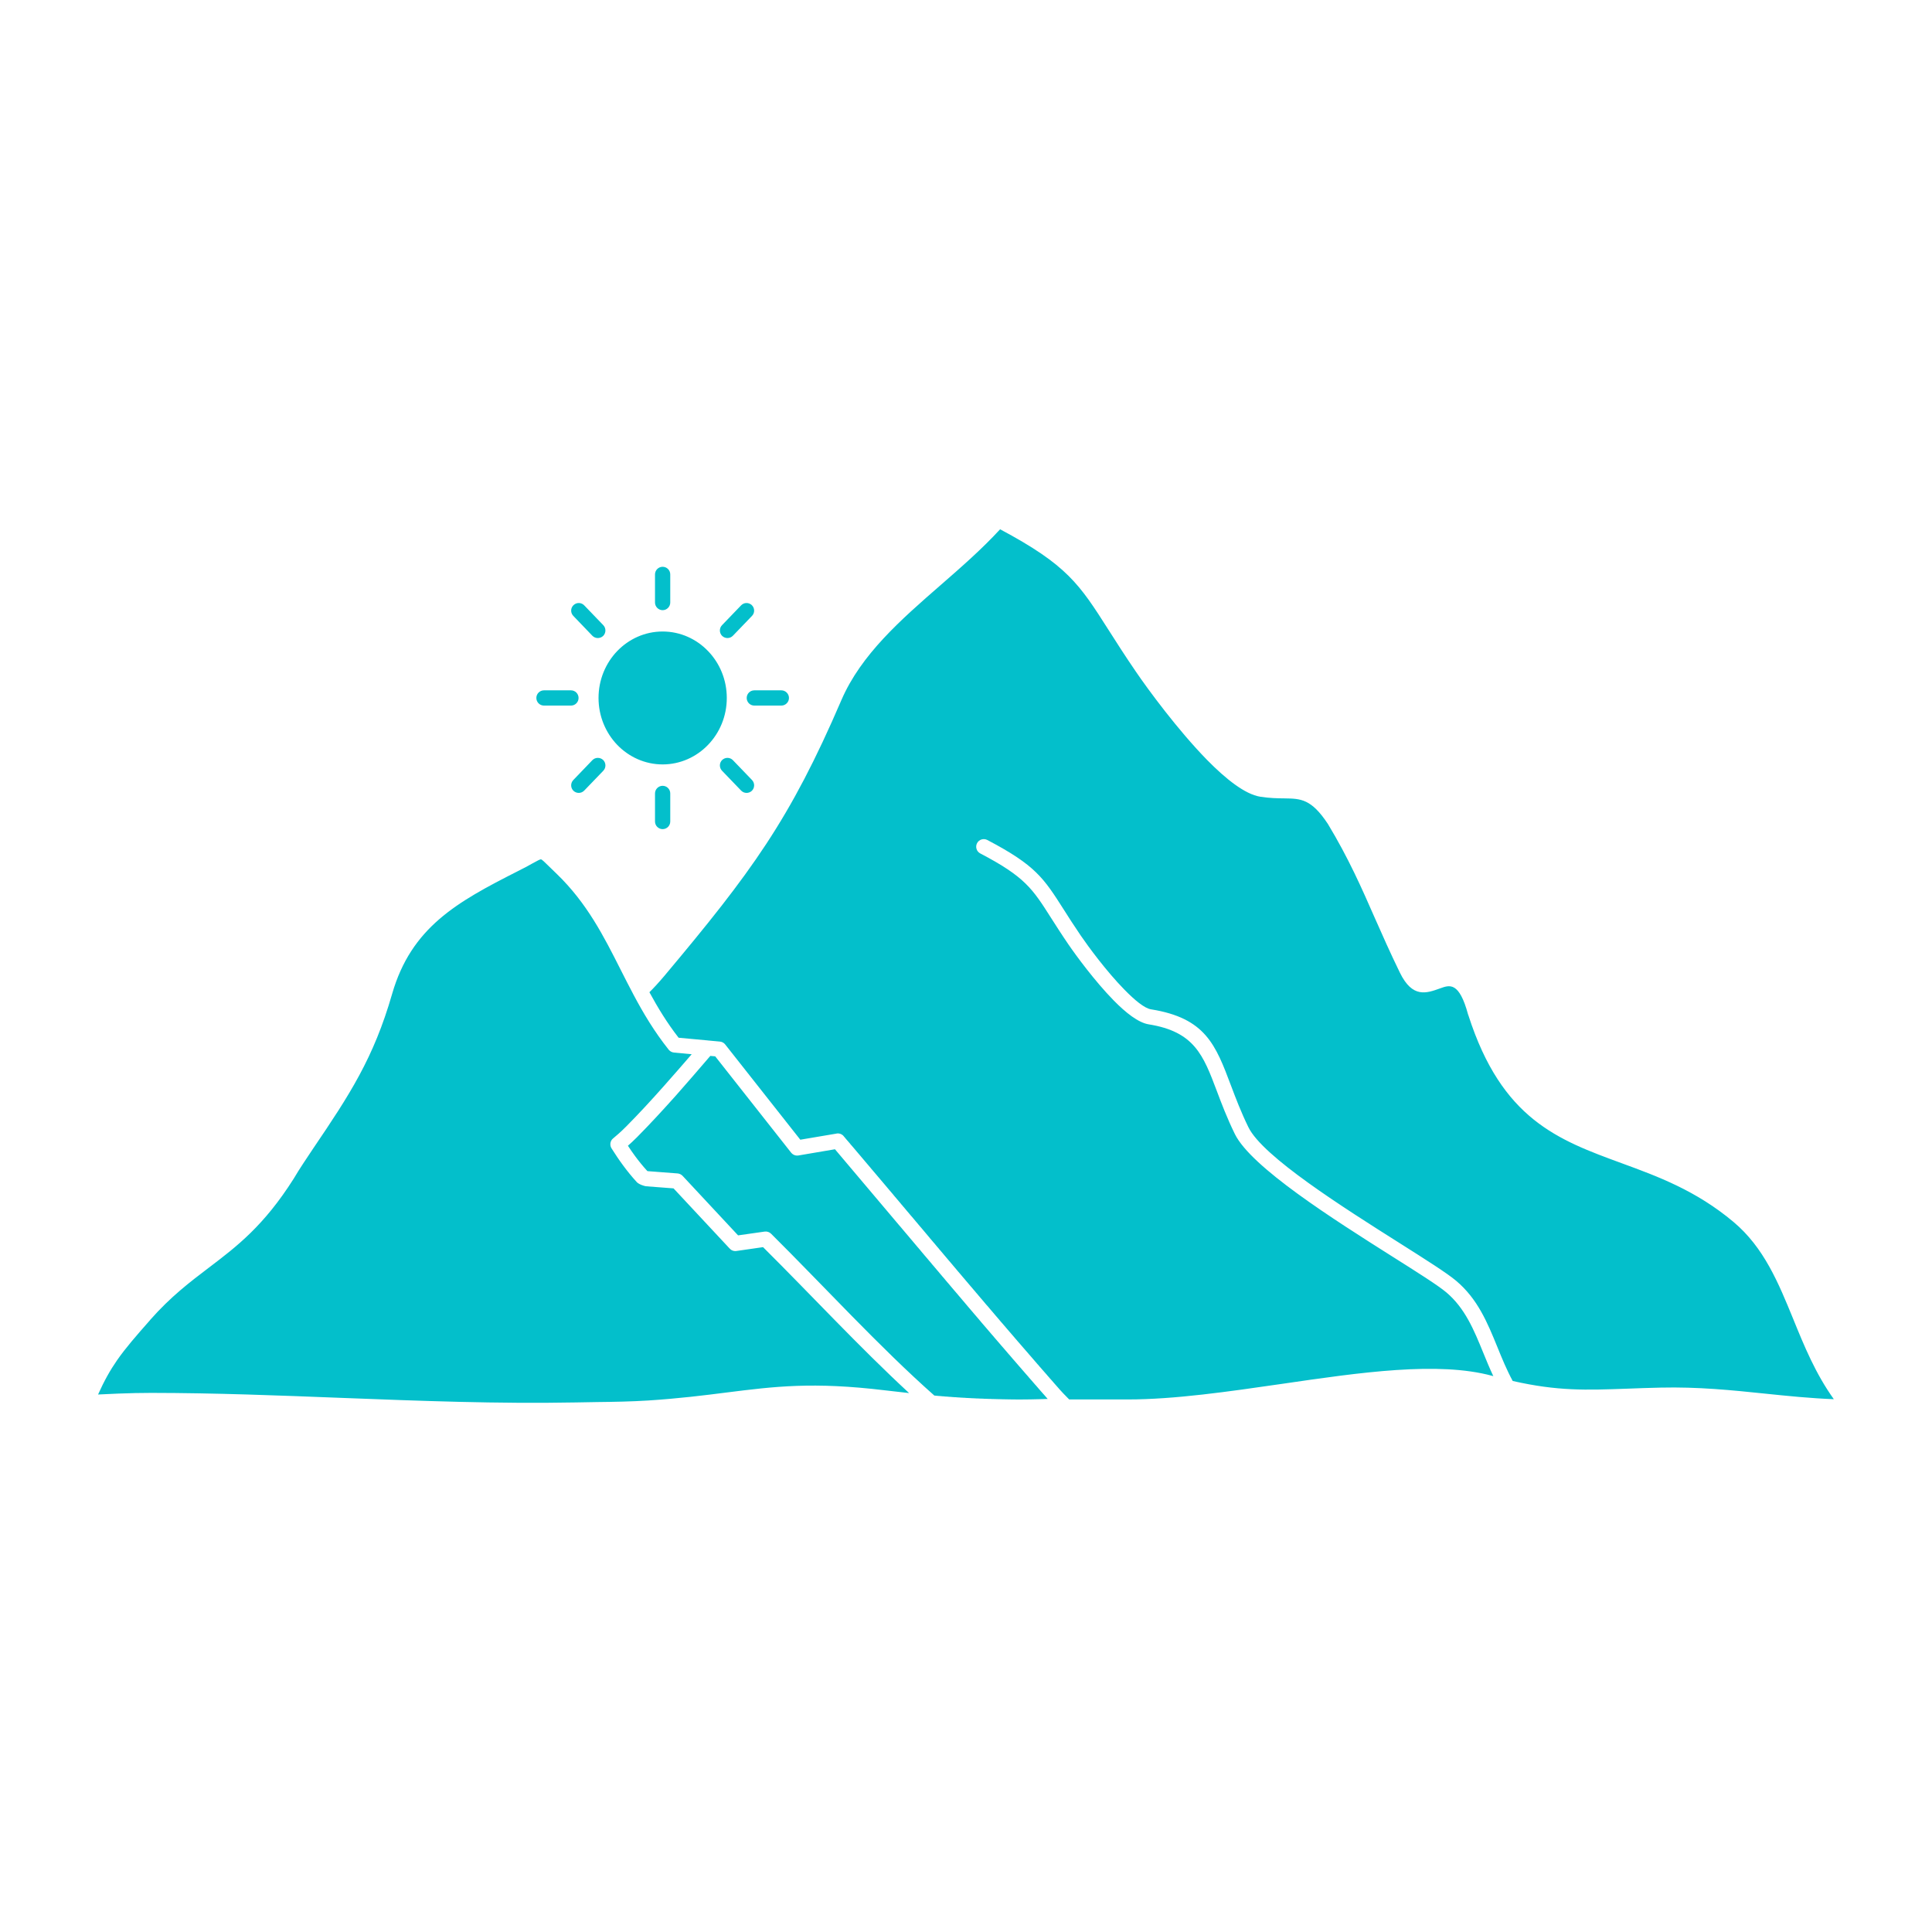 <svg width="512" height="512" xmlns="http://www.w3.org/2000/svg">

 <g>
  <title>background</title>
  <rect fill="none" id="canvas_background" height="402" width="582" y="-1" x="-1"/>
 </g>
 <g>
  <title>Layer 1</title>
  <path fill="#03bfcb" id="svg_2" fill-rule="evenodd" clip-rule="evenodd" d="m247.638,369.837l0.674,0.065l0.017,0l0.147,0.017l0.148,0.017l0.016,0l0.493,0.033l0.083,0.016l0.082,0l0.165,0.017l0.049,0l0.115,0.017l0.164,0.017l0.017,0l0.147,0l0.148,0.017l0,0l0.164,0.016l0.131,0l0.033,0.017l0.165,0.017l0.082,0l0.083,0l0.164,0.017l0.049,0l0.115,0.017l0.148,0l0.033,0.016l0.131,0l0.148,0.018l0.016,0l0.165,0.016l0.115,0l0.049,0l0.164,0.017l0.083,0l0.066,0.017l0.164,0l0.049,0.017l0.115,0l0.164,0.017l0.017,0l0.148,0.016l0.131,0l0.017,0l0.164,0.017l0.115,0l0.05,0l0.164,0.017l0.066,0l0.098,0.017l0.148,0l0.049,0.017l0.115,0l0.164,0.016l0,0l0.164,0l0.115,0.017l0.034,0l0.164,0l0.098,0.017l0.066,0l0.165,0.017l0.065,0l0.099,0l0.147,0.017l0.034,0l0.131,0l0.164,0.016l0.164,0l0.132,0.017l0.017,0l0.164,0.017l0.098,0l0.066,0l0.164,0.017l0.066,0l0.099,0l0.147,0.017l0.049,0l0.115,0l0.165,0.016l0,0l0.164,0l0.132,0.018l0.032,0l0.164,0l0.099,0l0.066,0.016l0.147,0l0.082,0l0.082,0.017l0.181,0l0.017,0l0.148,0.017l0.147,0l0.033,0l0.18,0.016l0.082,0l0.083,0l0.181,0l0.032,0l0.148,0.018l0.147,0l0.017,0l0.181,0.016l0.099,0l0.065,0l0.181,0.018l0.05,0l0.131,0l0.164,0l0.017,0l0.164,0.016l0.115,0l0.066,0l0.181,0.017l0.049,0l0.132,0l0.477,0.017l0.049,0l0.181,0.017l0.065,0l0.115,0l0.346,0.017l0.147,0l0.033,0l0.263,0l0.098,0.016l0.181,0l0.034,0l1.215,0.033l0.017,0l0.559,0.017l0.05,0l0.131,0l0.493,0.017l0.05,0l0.903,0.016l0.032,0l0.197,0l0.559,0.017l0.181,0l0.017,0l0.181,0l0.132,0l0.065,0l0.196,0.017l0.051,0l0.13,0l0.97,0l0.197,0.017l0.033,0l0.164,0l0.164,0l0.033,0l0.114,0l0.1,0l0.081,0c2.169,-0.017 4.189,-0.033 6.129,-0.099l1.527,-0.049l-0.082,-0.1l-0.624,-0.723l0,0l-0.625,-0.706l0,0l-0.624,-0.706l0,0l-0.624,-0.724l0,0l-0.608,-0.706l-0.016,0l-0.608,-0.706l-0.017,-0.017l-0.607,-0.707l-0.016,0l-0.608,-0.706l0,-0.017l-0.608,-0.689l-0.017,-0.017l-0.985,-1.134l-0.246,-0.279l0,-0.016l-0.608,-0.69l-0.017,-0.017l-0.607,-0.707l-0.017,-0.016l-0.591,-0.69l-0.017,-0.017l-0.608,-0.689l-0.017,-0.033l-0.591,-0.689l-0.017,-0.018l-0.607,-0.689l-0.017,-0.033l-0.592,-0.689l-0.017,-0.017l-0.591,-0.69l-0.033,-0.032l-0.591,-0.674l-0.017,-0.032l-0.592,-0.69l-0.033,-0.033l-0.574,-0.673l-0.033,-0.033l-0.591,-0.689l-0.017,-0.033l-0.592,-0.674l-0.033,-0.033l-0.574,-0.689l-0.034,-0.033l-0.574,-0.674l-0.032,-0.032l-0.592,-0.69l-0.033,-0.033l-0.575,-0.673l-0.033,-0.032l-0.574,-0.691l-0.032,-0.032l-0.132,-0.165l-1.052,-1.231l-0.033,-0.032l-0.574,-0.674l-0.033,-0.05l-0.575,-0.657l-0.033,-0.049l-0.574,-0.674l-0.049,-0.049l-0.559,-0.674l-0.054,-0.057l-0.559,-0.674l-0.049,-0.049l-0.559,-0.657l-0.049,-0.065l-0.558,-0.657l-0.049,-0.05l-0.559,-0.674l-0.049,-0.049l-0.559,-0.656l-0.049,-0.05l-1.167,-1.38l-0.049,-0.066l-0.558,-0.656l-0.05,-0.05l-0.558,-0.657l-0.049,-0.065l-0.542,-0.657l-0.066,-0.049l-0.542,-0.658l-0.066,-0.065l-0.542,-0.657l-0.049,-0.065l-0.559,-0.641l-0.049,-0.065l-0.558,-0.657l-0.05,-0.065l-0.558,-0.641l-0.049,-0.082l-0.542,-0.642l-0.066,-0.065l-0.542,-0.657l-0.065,-0.065l-0.542,-0.641l-0.066,-0.066l-0.542,-0.656l-0.066,-0.066l-0.525,-0.641l-0.066,-0.082l-0.542,-0.641l-0.066,-0.066l-0.542,-0.641l-0.065,-0.082l-0.542,-0.641l-0.066,-0.082l-0.525,-0.624l-0.083,-0.083l-0.525,-0.64l-0.674,-0.789l-0.542,-0.641l-0.066,-0.082l-0.542,-0.641l-0.066,-0.082l-0.525,-0.624l-0.082,-0.082l-17.135,-20.289l-0.017,0l-9.562,1.625c-0.739,0.165 -1.528,-0.098 -2.037,-0.722l-20.125,-25.53l-1.298,-0.115c-3.056,3.565 -6.21,7.213 -9.217,10.613c-3.367,3.762 -6.801,7.491 -10.202,10.925c-0.936,0.937 -1.741,1.676 -2.415,2.267c0.591,0.92 1.232,1.841 1.922,2.777c0.969,1.314 2.021,2.611 3.187,3.893l0.132,0.066l7.935,0.607c0.476,0.049 0.953,0.264 1.314,0.641l14.703,15.771l7.032,-1.002c0.607,-0.082 1.249,0.099 1.708,0.559c13.881,13.781 28.864,30.16 43.288,42.909m-72.022,-202.497c4.698,0 8.969,1.988 12.042,5.191c3.072,3.188 4.961,7.573 4.961,12.42c0,4.846 -1.89,9.232 -4.961,12.42c-3.073,3.203 -7.344,5.191 -12.042,5.191c-4.699,0 -8.954,-1.988 -12.043,-5.191c-3.055,-3.188 -4.945,-7.59 -4.945,-12.42s1.89,-9.232 4.945,-12.42c3.089,-3.203 7.344,-5.191 12.043,-5.191zm-7.722,96.238l-0.033,-0.05l-0.017,-0.033l-0.017,-0.049c-1.15,-2.152 -2.234,-4.305 -3.335,-6.474c-4.468,-8.854 -8.904,-17.627 -16.905,-25.365l-1.675,-1.626c-1.578,-1.544 -2.284,-2.251 -2.547,-2.268c-0.247,-0.017 -0.985,0.395 -2.316,1.118c-1.002,0.558 -2.267,1.264 -3.877,2.053c-8.001,4.059 -15.13,7.804 -20.815,12.748c-5.585,4.848 -9.89,10.926 -12.436,19.764c-2.448,8.494 -5.274,15.213 -8.707,21.57c-3.385,6.276 -7.377,12.256 -12.158,19.304c-1.725,2.612 -3.63,5.372 -5.207,8.067c-7.919,12.502 -15.049,17.939 -22.425,23.541l-0.131,0.099c-4.945,3.763 -10.005,7.591 -15.459,13.767l-0.083,0.115c-3.68,4.174 -6.44,7.328 -8.723,10.613c-1.824,2.629 -3.401,5.438 -5.027,9.068l5.421,-0.246c3.039,-0.115 5.914,-0.181 8.707,-0.181c16.905,0.017 33.711,0.673 50.551,1.33c20.601,0.789 41.235,1.594 61.968,1.2l5.585,-0.099c4.502,-0.05 9.069,-0.132 13.521,-0.411c8.33,-0.543 14.835,-1.363 20.782,-2.119c12.667,-1.594 22.869,-2.892 42.041,-0.575c2.25,0.263 4.354,0.509 6.358,0.723c-13.16,-12.157 -26.072,-26.121 -38.707,-38.673l-7.08,1.02c-0.723,0.098 -1.396,-0.197 -1.823,-0.707l-14.819,-15.887l-7.311,-0.559l-0.493,-0.114l-0.723,-0.247c-0.328,-0.131 -0.608,-0.279 -0.854,-0.443c-0.181,-0.115 -0.328,-0.263 -0.46,-0.41c-1.297,-1.43 -2.48,-2.892 -3.564,-4.371c-1.068,-1.445 -2.07,-2.957 -3.04,-4.484c-0.525,-0.871 -0.345,-1.988 0.427,-2.612l0.099,-0.082c0.739,-0.624 1.856,-1.544 3.384,-3.088c3.286,-3.303 6.67,-6.982 10.038,-10.777c2.546,-2.858 4.978,-5.668 7.31,-8.362l-4.682,-0.443c-0.525,-0.049 -1.035,-0.296 -1.396,-0.739c-3.826,-4.799 -6.735,-9.694 -9.347,-14.606zm28.52,-103.172c0.772,-0.805 2.037,-0.82 2.842,-0.049c0.789,0.772 0.821,2.037 0.049,2.842l-5.06,5.258c-0.772,0.805 -2.037,0.821 -2.842,0.065c-0.806,-0.772 -0.821,-2.054 -0.049,-2.858l5.06,-5.258zm10.662,22.524c1.101,0 2.021,0.904 2.021,2.021s-0.919,2.02 -2.021,2.02l-7.163,0c-1.117,0 -2.021,-0.902 -2.021,-2.02s0.903,-2.021 2.021,-2.021l7.163,0zm-7.771,23.772c0.772,0.806 0.74,2.087 -0.049,2.858c-0.805,0.756 -2.07,0.739 -2.842,-0.065l-5.06,-5.257c-0.772,-0.806 -0.756,-2.087 0.049,-2.859c0.805,-0.755 2.07,-0.738 2.842,0.066l5.06,5.257zm-21.669,10.991c0,1.117 -0.903,2.02 -2.021,2.02c-1.101,0 -2.021,-0.902 -2.021,-2.02l0,-7.442c0,-1.118 0.92,-2.021 2.021,-2.021c1.117,0 2.021,0.902 2.021,2.021l0,7.442zm-22.803,-8.198c-0.772,0.805 -2.038,0.821 -2.842,0.065c-0.806,-0.771 -0.822,-2.053 -0.05,-2.858l5.044,-5.257c0.772,-0.805 2.054,-0.821 2.859,-0.066c0.789,0.772 0.821,2.054 0.049,2.859l-5.06,5.257zm-10.662,-22.524c-1.117,0 -2.021,-0.902 -2.021,-2.02s0.904,-2.021 2.021,-2.021l7.163,0c1.1,0 2.004,0.904 2.004,2.021s-0.904,2.02 -2.004,2.02l-7.163,0zm7.77,-23.772c-0.772,-0.805 -0.755,-2.069 0.05,-2.842c0.804,-0.771 2.07,-0.756 2.842,0.049l5.06,5.258c0.772,0.805 0.74,2.086 -0.049,2.858c-0.805,0.756 -2.086,0.739 -2.859,-0.065l-5.044,-5.258zm21.653,-10.99c0,-1.117 0.92,-2.021 2.021,-2.021c1.117,0 2.021,0.903 2.021,2.021l0,7.459c0,1.1 -0.903,2.02 -2.021,2.02c-1.101,0 -2.021,-0.92 -2.021,-2.02l0,-7.459zm109.743,218.646l15.509,0c12.469,0 26.762,-2.087 40.841,-4.123c20.93,-3.057 41.433,-6.029 55.774,-2.137l0.132,0.033l0.164,0.05c-0.985,-2.087 -1.84,-4.173 -2.678,-6.228c-2.448,-5.996 -4.829,-11.811 -9.791,-15.984c-2.202,-1.855 -7.688,-5.322 -14.358,-9.528c-15.525,-9.824 -37.359,-23.624 -41.68,-32.446c-2.07,-4.238 -3.499,-8.017 -4.78,-11.418c-3.581,-9.479 -5.931,-15.689 -18.039,-17.627c-2.711,-0.428 -6.062,-3.039 -9.331,-6.391c-4.912,-5.012 -9.907,-11.813 -11.96,-14.818c-1.791,-2.613 -3.303,-4.995 -4.617,-7.049c-4.911,-7.721 -6.899,-10.842 -18.728,-17.035c-0.985,-0.51 -1.364,-1.727 -0.854,-2.712c0.509,-0.985 1.726,-1.363 2.711,-0.854c12.781,6.703 14.934,10.071 20.272,18.449c1.216,1.923 2.628,4.141 4.534,6.934c1.988,2.908 6.802,9.463 11.517,14.26c2.743,2.81 5.355,4.978 7.081,5.24c14.44,2.316 17.103,9.381 21.176,20.191c1.265,3.352 2.679,7.08 4.634,11.072c3.811,7.771 25.086,21.226 40.217,30.787c6.768,4.288 12.338,7.804 14.785,9.857c5.75,4.83 8.313,11.089 10.957,17.562c1.232,3.039 2.498,6.128 4.075,9.02c11.977,2.71 19.369,2.431 30.441,2.036c2.646,-0.098 5.487,-0.213 8.756,-0.278c9.924,-0.229 18.828,0.673 27.667,1.593c6.013,0.625 12.008,1.232 18.235,1.479c-4.847,-6.769 -7.837,-14.063 -10.745,-21.21c-3.942,-9.627 -7.754,-18.975 -15.853,-25.775c-9.94,-8.346 -20.126,-12.075 -29.638,-15.559c-16.855,-6.177 -31.739,-11.615 -40.595,-39.148l-0.099,-0.264c-2.365,-8.739 -4.879,-7.836 -7.376,-6.932c-3.681,1.33 -7.36,2.661 -10.694,-4.157c-2.58,-5.29 -4.601,-9.874 -6.572,-14.325c-3.598,-8.198 -7.031,-16.002 -12.502,-25.07c-4.419,-6.686 -7.212,-6.719 -11.5,-6.785c-1.84,-0.016 -3.927,-0.049 -6.44,-0.443c-4.008,-0.641 -9.084,-4.648 -14.128,-9.791c-7.705,-7.886 -15.559,-18.564 -18.795,-23.313c-2.874,-4.189 -5.224,-7.885 -7.277,-11.105c-7.722,-12.124 -10.958,-17.184 -28.733,-26.663c-4.797,5.224 -10.268,10.005 -15.755,14.786c-10.53,9.166 -21.077,18.383 -26.285,30.441c-6.834,15.887 -12.782,27.271 -19.945,38.18c-7.163,10.893 -15.458,21.209 -27.025,34.992c-1.61,1.906 -2.907,3.286 -3.926,4.288c2.235,4.107 4.699,8.165 7.739,12.06l7.623,0.705l0.032,0l0.034,0l0.032,0.018l0.017,0l3.187,0.295c0.575,0.049 1.084,0.329 1.413,0.756l19.911,25.251l9.626,-1.627l0.034,-0.017l0.049,0l0.034,0l0.032,-0.016l0.033,0l0,0l0.033,0l0.049,0l0.033,0l0.032,0l0.033,0l0.033,0l0.049,0l0.032,0l0.033,0l0.033,0.016l0,0l0.033,0l0,0l0.033,0l0,0l0.033,0l0,0l0.049,0.017l0,0l0.032,0l0,0l0.033,0.017l0,0l0.033,0l0,0l0.033,0l0,0.017l0.033,0l0,0l0.033,0.017l0,0l0.032,0l0,0l0.034,0.016l0,0l0.032,0l0,0.017l0.033,0l0,0l0.033,0.017l0,0l0.032,0.017l0,0l0.034,0l0,0.017l0.098,0.033l0,0l0.033,0.016l0,0l0.016,0.017l0.017,0l0.017,0.017l0,0l0.032,0.017l0,0l0.034,0.017l0,0l0.049,0.032l0.017,0l0.016,0.017l0,0.017l0.033,0.017l0,0l0,0l0.049,0.032l0.017,0l0.016,0.017l0,0l0.033,0.017l0,0.017l0.016,0.016l0,0l0.033,0.017l0,0l0.033,0.033l0,0l0,0.017l0.017,0l0,0l0.017,0.016l0.017,0l0,0.018l0.016,0.016l0,0l0.034,0.017l0,0.017l0.016,0.016l0,0l0.017,0.018l0.017,0.016l0.017,0.018l0,0l0.016,0.016l0,0.017l0.033,0.017l0,0l0.017,0.033l0,0l0.016,0.016l0,0.017l0.017,0.017l0.017,0l0.016,0.033l0,0l0.329,0.377l0,0.017l0.575,0.674l0.083,0.082l0,0.017l0.083,0.082l0.558,0.657l0,0.017l0.313,0.361l0.017,0.016l0.624,0.724l0,0.017l0.313,0.345l0,0.017l1.216,1.429l0.016,0.017l2.054,2.432l0.017,0.017l0.854,1.002l0,0.017l0.838,0.985l0.017,0.017l2.99,3.531l0,0l1.051,1.25l0.017,0.016l1.035,1.216l0.016,0.017l0.229,0.296l0.017,0.017l1.298,1.527l0.231,0.263l0.032,0.05l0.213,0.246l0.033,0.049l0.213,0.264l0.049,0.033l0.214,0.262l0.032,0.05l0.214,0.247l0.049,0.049l0.213,0.246l0.033,0.066l0.213,0.229l0.049,0.065l0.198,0.247l0.049,0.049l0.198,0.247l0.065,0.065l0.443,0.525l0.066,0.082l0.181,0.214l0.066,0.082l0.181,0.213l0.083,0.082l0.542,0.642l0.066,0.082l0.607,0.723l0.542,0.641l0.065,0.083l0.542,0.641l0.066,0.065l0.542,0.641l0.066,0.082l0.542,0.641l0.066,0.083l0.542,0.64l0.065,0.082l0.542,0.642l0.05,0.082l0.558,0.641l0.049,0.065l0.559,0.657l0.065,0.065l0.542,0.657l0.049,0.066l0.559,0.64l0.049,0.083l0.558,0.641l0.05,0.065l0.558,0.657l0.049,0.065l0.559,0.657l0.049,0.065l0.559,0.657l0.049,0.066l0.559,0.641l0.049,0.065l0.558,0.657l0.05,0.065l0.558,0.657l0.049,0.065l0.559,0.657l0.049,0.066l0.559,0.656l0.049,0.05l0.559,0.657l0.049,0.065l0.558,0.657l0.05,0.049l0.558,0.674l0.049,0.049l0.559,0.658l0.049,0.065l0.559,0.657l0.049,0.049l0.574,0.674l0.034,0.049l0.574,0.658l0.033,0.065l0.575,0.657l0.032,0.049l0.575,0.674l0.033,0.049l0.575,0.658l0.032,0.049l0.575,0.673l0.033,0.05l0.574,0.674l0.05,0.032l0.575,0.673l0.032,0.051l0.576,0.673l0.032,0.032l0.574,0.674l0.033,0.05l0.575,0.673l0.033,0.033l0.574,0.674l0.034,0.033l0.574,0.689l0.032,0.033l0.592,0.674l0.017,0.033l0.591,0.673l0.018,0.032l0.591,0.691l0.032,0.032l0.576,0.673l0.032,0.033l0.591,0.69l0.018,0.017l0.591,0.689l0.017,0.033l0.592,0.674l0.017,0.032l0.591,0.674l0.033,0.033l0.591,0.689l0.017,0.017l0.592,0.689l0.017,0.017l1.215,1.397l0,0.016l0.608,0.69l0.017,0.017l0.591,0.689l0.017,0.017l0.608,0.706l0,0l0.607,0.707l0.017,0l0.591,0.706l0.017,0l0.608,0.706l0,0l0.608,0.69l0.016,0.017l0.607,0.689l0,0.017l0.608,0.69l0,0.016l0.624,0.69l0,0l0.607,0.706l0,0l0.625,0.707l0.608,0.689l0.049,0.049l0.032,0.051l0,0l0.033,0.049l0.017,0l0.033,0.049l0,0l0.032,0.033l0.049,0.049l0.033,0.05l0,0l0.05,0.032l0,0l0.033,0.05l0.032,0.05l0,0l0.049,0.032l0,0l0.034,0.05l0,0l0.032,0.032l0,0l0.049,0.05l0,0l0.033,0.032l0,0l0.033,0.05l0,0l0.033,0.032l0,0l0.049,0.033l0,0.017l0.032,0.032l0,0l0.033,0.034l0,0l0.033,0.031l0,0l0.033,0.051l0,0l0.032,0.032l0,0l0.032,0.032l0,0l0.033,0.033l0,0.017l0.033,0.033l0.017,0l0.033,0.032l0,0l0.032,0.033l0,0l0.032,0.033l0,0l0.033,0.032l0.018,0.033l0.016,0.017l0.017,0.033l0.017,0l0.017,0.032l0.016,0l0.017,0.032l0,0l0.032,0.033l0.034,0.033l0,0l0.032,0.033l0.033,0.016l0,0.017l0.032,0.033l0,0l0.033,0.017l0.016,0.032l0,0l0.034,0.033l0.032,0.032l0.033,0.033l0,0l0.016,0.033l0.017,0l0.017,0.016l0,0l0.033,0.033l0.033,0.033l0.017,0.033l0,0l0.032,0.016l0.032,0.033l0.017,0.033l0,0l0.033,0.017l0.033,0.032l0.017,0.033l0.032,0.017l0.017,0.032l0.032,0.017l0.017,0.033l0.034,0.032l0.016,0.017l0.033,0.033l0.016,0.017l0.033,0.016l0.032,0.05l0.034,0.033l0.049,0.049l0.032,0.033l0.033,0.032l0.032,0.033l0.034,0.049l0.032,0.033l0.049,0.033l0.033,0.033l0.033,0.032l0.017,0.032l0.049,0.033l0.017,0.033l0.032,0.033l0.164,0.154z"/>
 </g>
</svg>